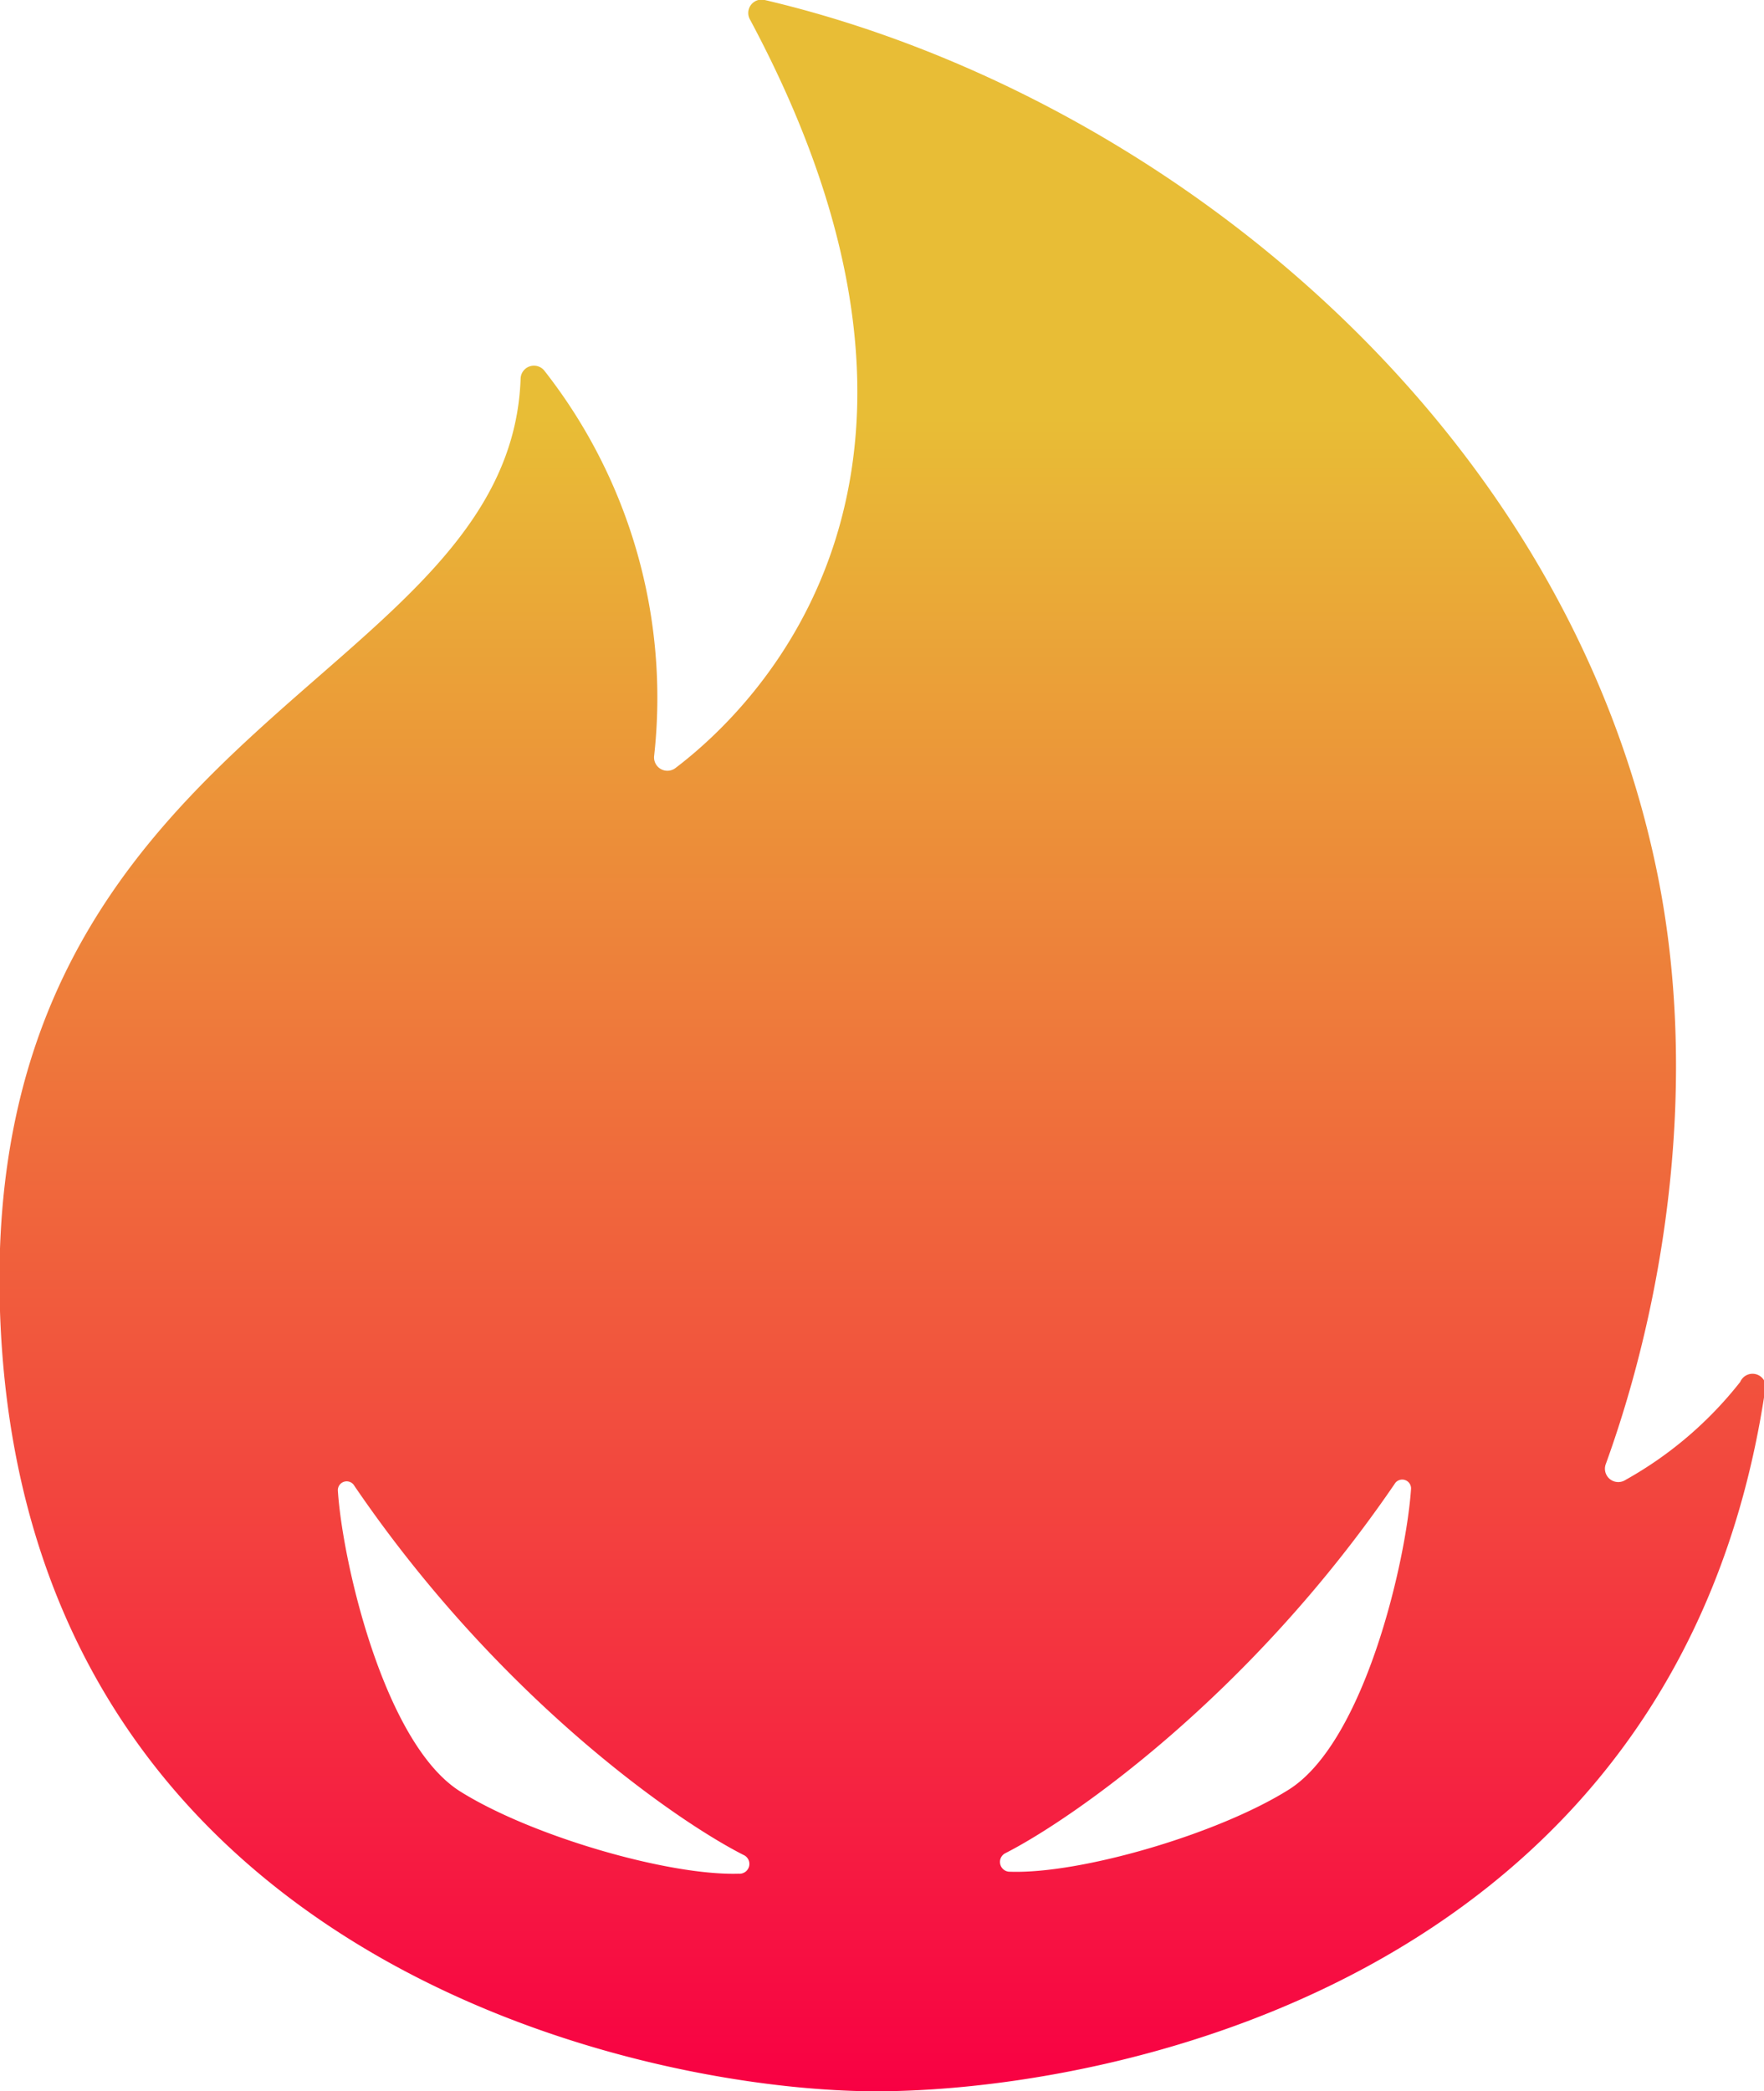 <svg xmlns="http://www.w3.org/2000/svg" xmlns:xlink="http://www.w3.org/1999/xlink" viewBox="0 0 89.96 106.63"><defs><style>.cls-1{fill:url(#Sfumatura_senza_nome_426);}</style><linearGradient id="Sfumatura_senza_nome_426" x1="44.98" y1="106.63" x2="44.98" gradientUnits="userSpaceOnUse"><stop offset="0" stop-color="#f80043"/><stop offset="0.36" stop-color="#f1573d"/><stop offset="0.8" stop-color="#e8bd36"/></linearGradient></defs><title>Risorsa 1</title><g id="Livello_2" data-name="Livello 2"><g id="Livello_1-2" data-name="Livello 1"><path class="cls-1" d="M88.75,70.46a19.54,19.54,0,0,1-5.85,5,.68.68,0,0,1-1-.83C85,66.06,86.61,55,84.55,44.69,79.86,21.25,58.9,4.67,39,0a.68.68,0,0,0-.75,1c12.44,23.24.36,35-3.8,38.16a.68.68,0,0,1-1.09-.62A27,27,0,0,0,27.76,18.9a.68.68,0,0,0-1.21.41C26,34.85-1,36.86,0,66.86c1.11,33.49,33.55,40,45.3,39.77C57.45,106.44,85.52,100.56,90,71A.68.68,0,0,0,88.75,70.46ZM37.67,95.54c-3.58.11-10.58-1.92-14.21-4.2-3.87-2.44-6-11.71-6.23-15.34a.45.45,0,0,1,.84-.24c7.4,10.86,16.47,17.12,19.86,18.83A.5.5,0,0,1,37.67,95.54Zm28.06-4.29c-3.63,2.28-10.63,4.31-14.21,4.19a.5.5,0,0,1-.26-.94c3.39-1.72,12.46-8,19.86-18.83a.45.45,0,0,1,.84.24C71.72,79.54,69.6,88.81,65.73,91.25Z"/></g></g></svg>